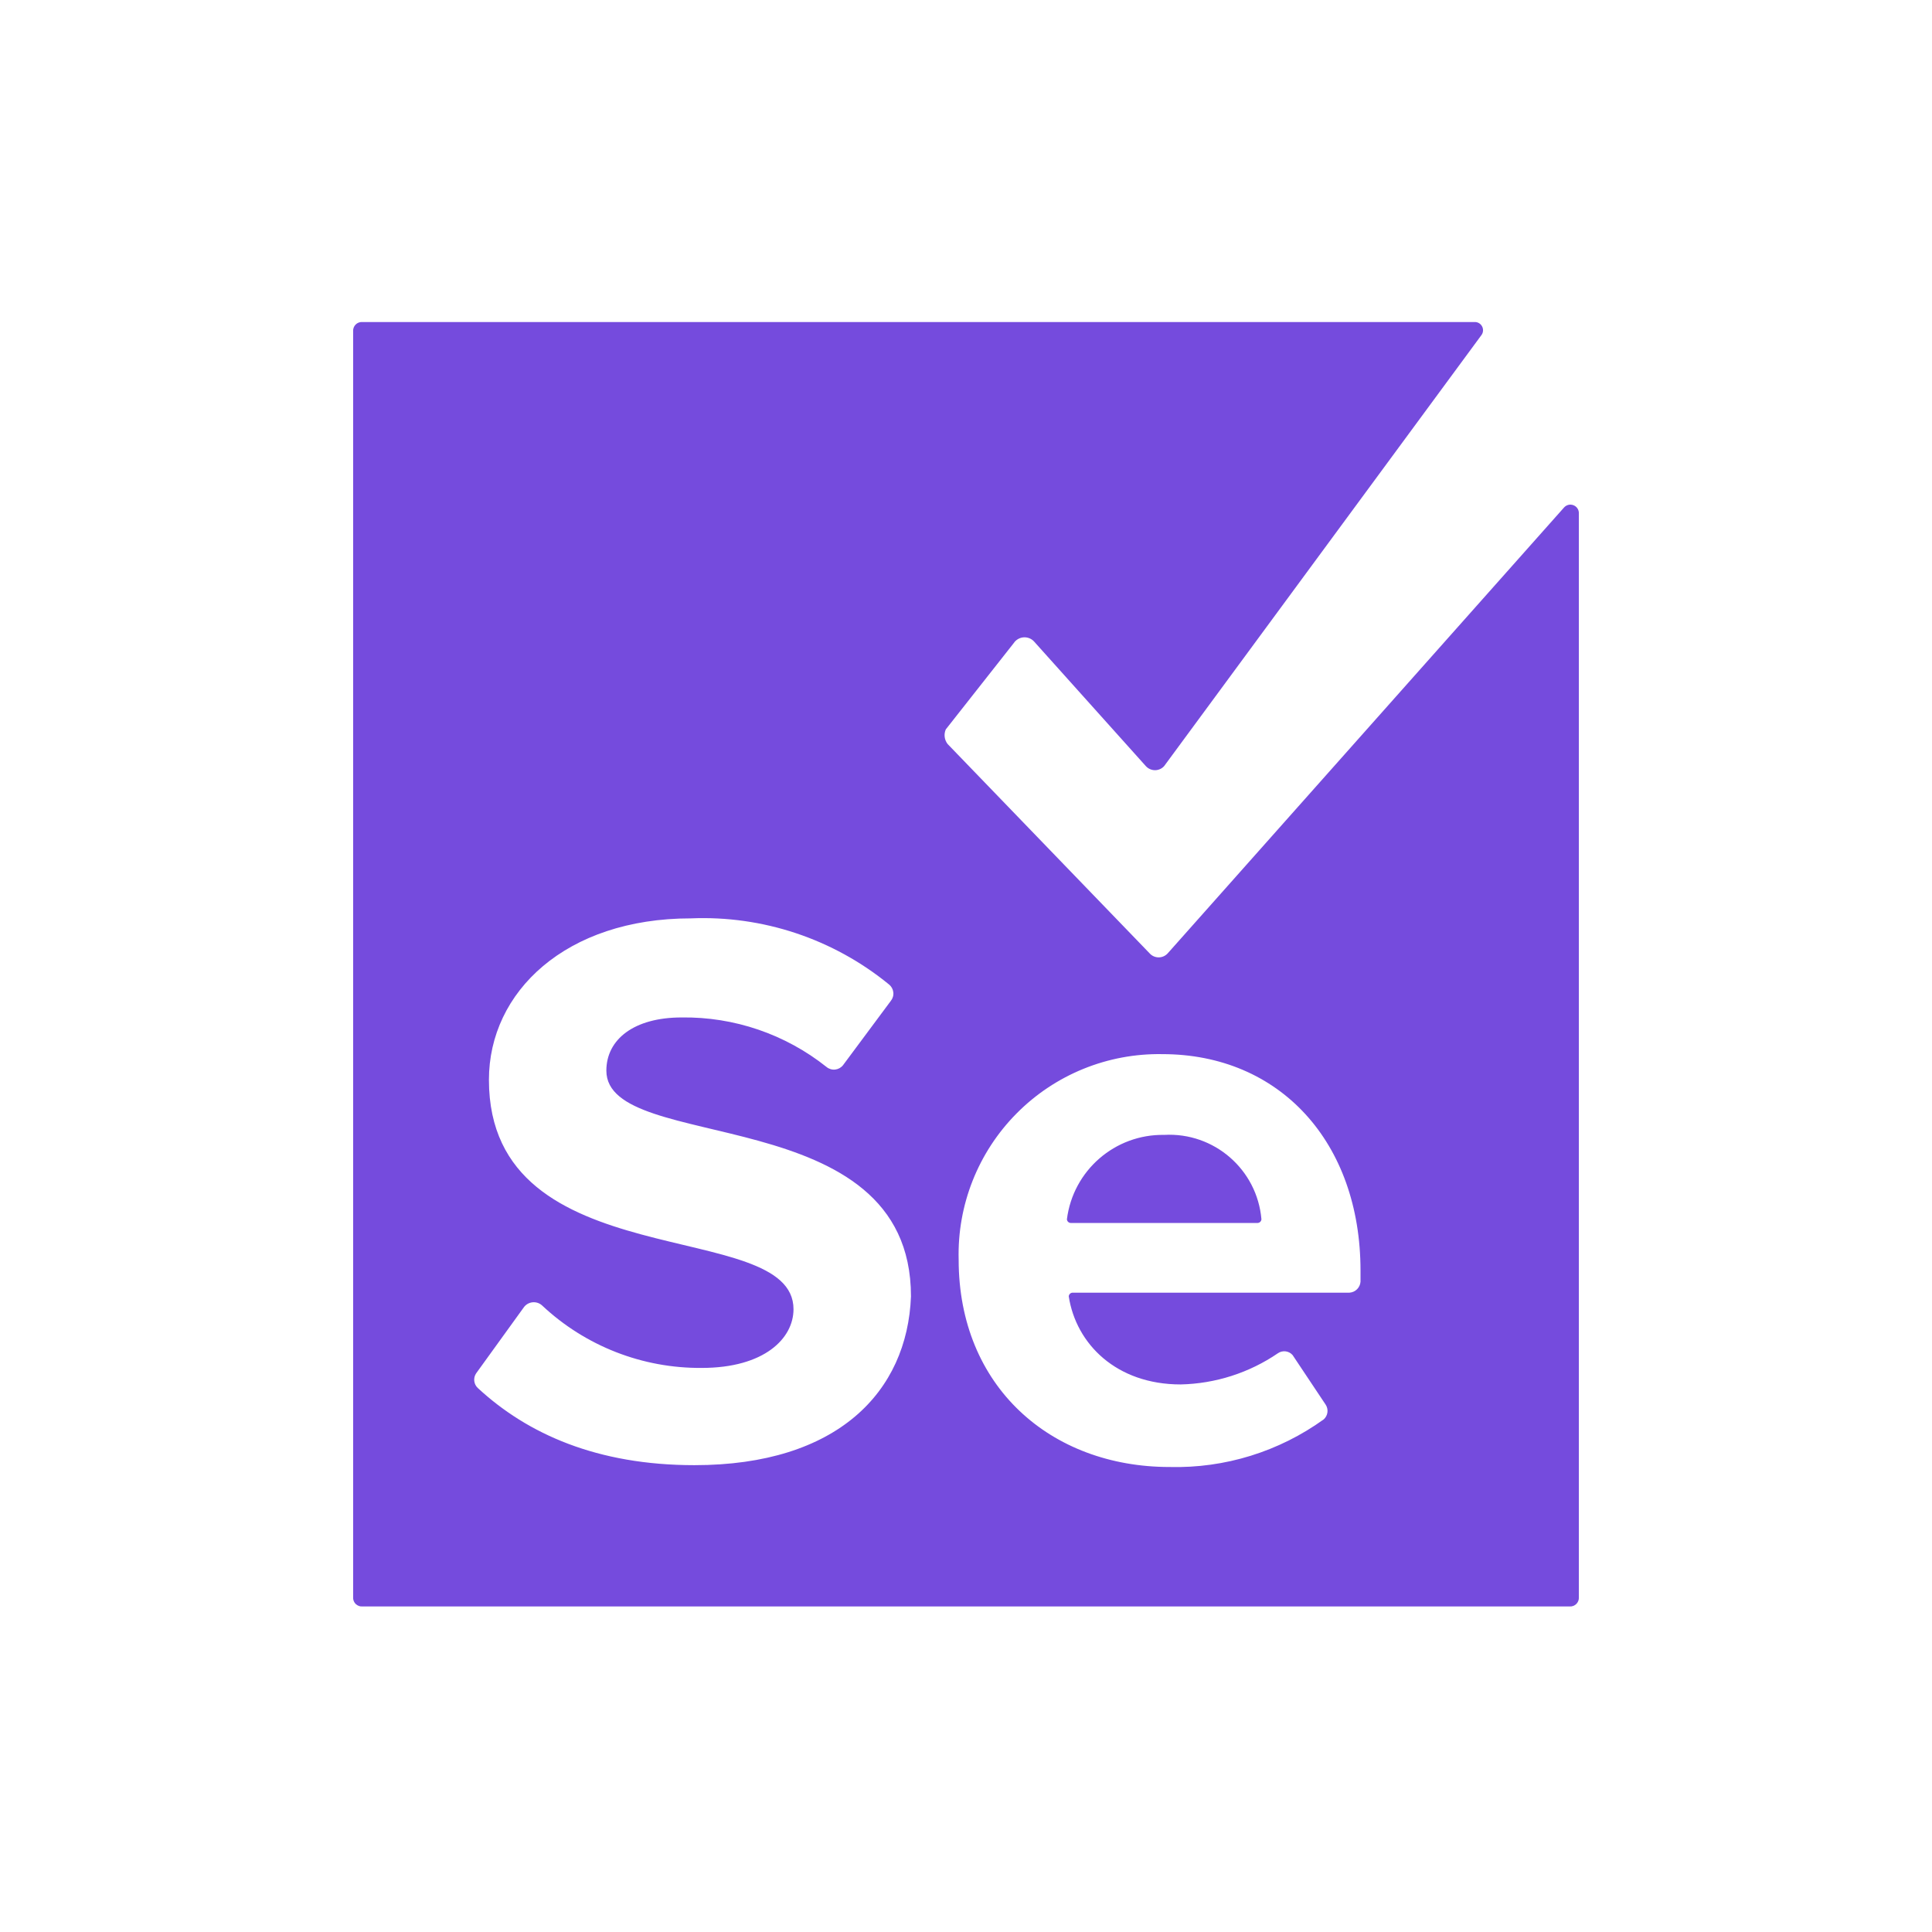 <svg width="60" height="60" viewBox="0 0 60 60" fill="none" xmlns="http://www.w3.org/2000/svg">
<g clip-path="url(#clip0_3468_8582)">
<path d="M45.785 10.001C45.882 9.994 45.975 10.044 46.023 10.129C46.072 10.214 46.068 10.319 46.013 10.399L36.154 23.791C36.082 23.872 35.978 23.919 35.87 23.919C35.761 23.919 35.657 23.872 35.584 23.791L32.108 19.916C32.024 19.828 31.903 19.783 31.781 19.794C31.66 19.805 31.549 19.871 31.482 19.973L29.373 22.651C29.306 22.802 29.328 22.977 29.43 23.107L35.699 29.603C35.771 29.685 35.874 29.732 35.983 29.732C36.092 29.732 36.196 29.685 36.268 29.603L48.577 15.756C48.65 15.678 48.762 15.651 48.862 15.689C48.962 15.726 49.03 15.82 49.033 15.927V49.605C49.038 49.682 49.009 49.757 48.955 49.812C48.9 49.866 48.825 49.895 48.748 49.89H11.252C11.175 49.895 11.1 49.866 11.045 49.812C10.991 49.757 10.962 49.682 10.967 49.605V10.285C10.962 10.209 10.991 10.133 11.045 10.079C11.1 10.024 11.175 9.996 11.252 10.001H45.785ZM36.097 32.737C34.401 32.708 32.766 33.372 31.572 34.578C30.377 35.783 29.727 37.424 29.772 39.12C29.772 43.052 32.621 45.559 36.325 45.559C38.04 45.602 39.721 45.081 41.112 44.078C41.241 43.96 41.265 43.767 41.169 43.622L40.143 42.083C40.028 41.951 39.832 41.926 39.687 42.026C38.796 42.635 37.747 42.971 36.667 42.995C34.673 42.995 33.419 41.741 33.191 40.26C33.195 40.198 33.244 40.15 33.305 40.145H41.91C42.093 40.133 42.239 39.987 42.252 39.804V39.462C42.252 35.473 39.744 32.737 36.097 32.737ZM27.607 30.572C25.876 29.157 23.686 28.427 21.452 28.521C17.577 28.521 15.184 30.8 15.184 33.535C15.184 39.747 24.643 37.752 24.643 40.658C24.643 41.57 23.732 42.482 21.794 42.482C19.954 42.497 18.179 41.803 16.837 40.544C16.756 40.469 16.648 40.433 16.539 40.444C16.43 40.455 16.33 40.512 16.267 40.601L14.785 42.653C14.689 42.798 14.713 42.992 14.842 43.109C16.381 44.533 18.546 45.502 21.566 45.502C26.011 45.502 28.177 43.223 28.291 40.26C28.291 34.105 18.831 35.872 18.831 33.25C18.831 32.282 19.686 31.598 21.167 31.598C22.801 31.575 24.391 32.119 25.669 33.136C25.744 33.198 25.841 33.227 25.938 33.216C26.034 33.205 26.122 33.156 26.182 33.079L27.664 31.085C27.725 31.01 27.754 30.913 27.743 30.817C27.732 30.72 27.683 30.632 27.607 30.572ZM36.154 35.245C37.704 35.158 39.042 36.319 39.175 37.866C39.17 37.927 39.122 37.976 39.061 37.98H33.248C33.187 37.976 33.138 37.927 33.134 37.866C33.325 36.35 34.626 35.22 36.154 35.245Z" fill="#754BDD"/>
</g>
<defs>
<clipPath id="clip0_3468_8582">
<rect width="40" height="40" fill="white" transform="translate(10 10)"/>
</clipPath>
</defs>
</svg>

